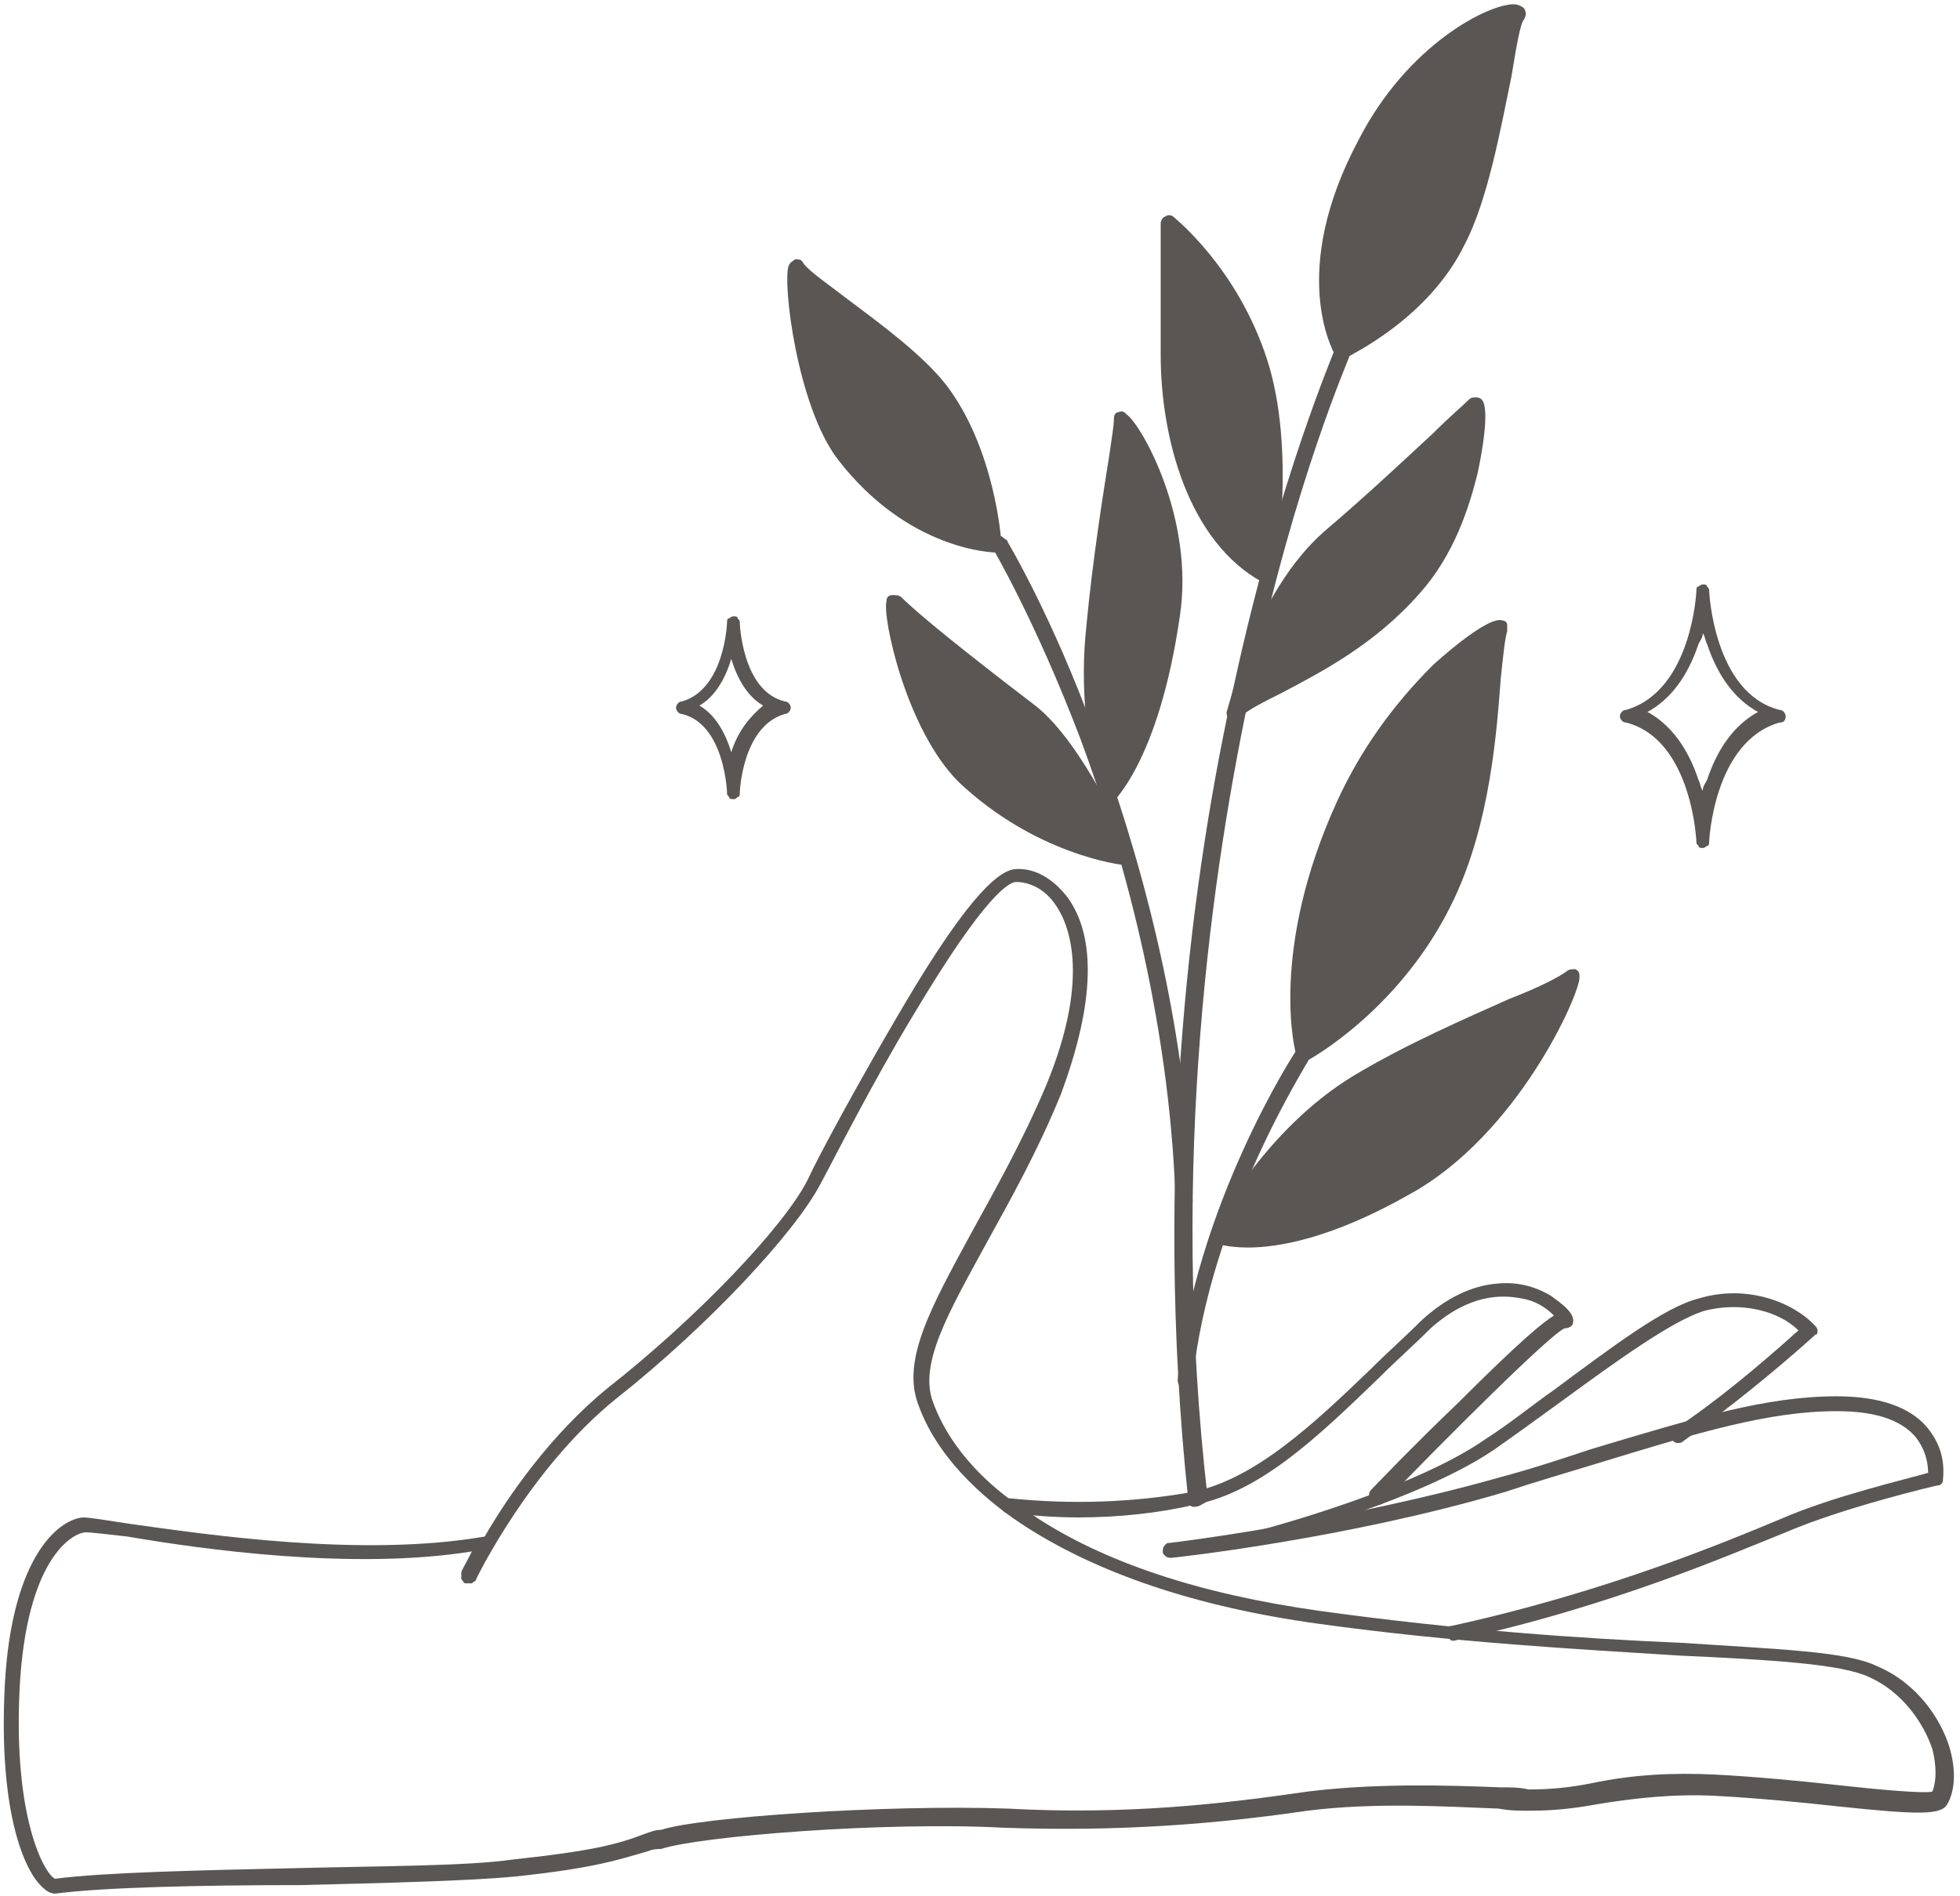 <svg xmlns="http://www.w3.org/2000/svg" xmlns:xlink="http://www.w3.org/1999/xlink" id="Ebene_1" x="0px" y="0px" viewBox="0 0 92.2 89.2" style="enable-background:new 0 0 92.2 89.2;" xml:space="preserve"><style type="text/css">	.st0{clip-path:url(#SVGID_00000114764685969170001790000003912726798637793666_);fill:#5A5653;}</style><g>	<defs>		<rect id="SVGID_1_" width="92.2" height="89.2"></rect>	</defs>	<clipPath id="SVGID_00000147927763661332872590000013366895693677766048_">		<use xlink:href="#SVGID_1_" style="overflow:visible;"></use>	</clipPath>	<path style="clip-path:url(#SVGID_00000147927763661332872590000013366895693677766048_);fill:#5A5653;" d="M91.1,84.4 M4,72.1  C4,72.1,4,72.1,4,72.1c-0.8,0.1-2.9,1.6-3.1,7.9c-0.2,5.9,1.3,8.3,1.7,8.4C4.9,88.1,9.5,88,14,87.9c4.1-0.1,8-0.1,10.1-0.4  c3.7-0.4,4.9-0.7,6.2-1.2c0.3-0.1,0.5-0.2,0.8-0.2c1.8-0.6,10.6-1.2,16.3-1c5.5,0.3,10-0.2,14.1-0.8c3.2-0.4,6.6-0.3,9.1-0.2  c0.5,0,0.9,0,1.3,0.1c1.1,0,2-0.1,3-0.3c1.9-0.4,3.8-0.5,5.8-0.4c1.9,0.1,4,0.3,5.8,0.5c1.8,0.2,4,0.4,4.4,0.3c0.2-0.5,0.2-1.2,0-2  c-0.4-1.2-1.4-2.7-3-3.4c-1.3-0.6-4.5-0.8-8.9-1c-4.7-0.3-10.5-0.6-17-1.5c-5.8-0.8-10.4-2.4-13.8-4.6c-1.4-0.9-4-2.9-5-5.7  c-0.8-2.1,0.6-4.6,2.5-8.1c1.1-2,2.4-4.3,3.5-6.9c2.2-5.3,1-7.8,0.4-8.6c-0.5-0.7-1.2-1-1.8-1c-0.3,0-1.4,0.5-4.8,6.2  c-2,3.3-3.8,6.9-4.4,8c-1.2,2.3-5.3,6.7-9.6,10.1c-4.1,3.3-6.6,8.5-6.6,8.5c0,0.1-0.1,0.1-0.2,0.2c-0.1,0-0.2,0-0.3,0  c-0.1,0-0.1-0.1-0.2-0.2c0-0.1,0-0.2,0-0.3c0-0.1,0.2-0.4,0.5-1C16.6,73.9,9.5,72.9,6,72.3C5.1,72.2,4.3,72.1,4,72.1z M2.6,89.1  c-0.2,0-0.4-0.1-0.6-0.3c-0.8-0.7-2-3.3-1.8-8.9c0.2-6.5,2.5-8.4,3.7-8.5c0.3,0,0.9,0.1,2.2,0.3c3.6,0.5,10.9,1.6,16.7,0.6  c1.1-1.9,3.1-4.8,5.8-7c4.2-3.3,8.3-7.6,9.4-9.8c0.5-1.1,2.4-4.6,4.4-8c3.4-5.8,4.7-6.5,5.3-6.6c0.9-0.1,1.8,0.4,2.5,1.3  c2,2.7,0.4,7.4-0.3,9.3c-1.1,2.7-2.4,5-3.5,7c-1.8,3.3-3.2,5.7-2.5,7.5c0.4,1.1,1.5,3.3,4.7,5.3c3.3,2.2,7.8,3.7,13.5,4.5  c6.5,0.9,12.3,1.3,17,1.5c4.5,0.3,7.8,0.4,9.2,1.1c1.9,0.8,3,2.5,3.4,3.8c0.3,1,0.3,2-0.1,2.7c-0.3,0.5-1.3,0.5-5.1,0.1  c-1.8-0.2-3.9-0.4-5.8-0.5c-1.9-0.1-3.8,0.1-5.6,0.4c-1.1,0.2-2,0.3-3.2,0.3c-0.4,0-0.9,0-1.4-0.1c-2.6-0.1-5.8-0.3-9,0.1  c-4.1,0.6-8.7,1-14.3,0.8c-5.6-0.3-14.3,0.4-16.1,1C31,87,30.7,87,30.5,87.1c-1.4,0.4-2.5,0.8-6.3,1.2c-2.1,0.2-6,0.3-10.1,0.4  C9.5,88.7,4.9,88.8,2.6,89.1C2.7,89.1,2.7,89.1,2.6,89.1z"></path>	<path style="clip-path:url(#SVGID_00000147927763661332872590000013366895693677766048_);fill:#5A5653;" d="M68.4,77.2  c-0.1,0-0.2,0-0.2-0.1C68.1,77,68,76.9,68,76.8c0-0.1,0-0.2,0.1-0.2c0.1-0.1,0.1-0.1,0.2-0.1c7.3-1.6,13-4,15.4-5  c2.5-1.1,6-1.9,7-2.2c0-0.6-0.2-1.2-0.6-1.7c-0.7-0.8-1.9-1.2-3.7-1.2c-3.2,0-6.5,1-11.4,2.5c-1.3,0.4-2.7,0.8-4.2,1.3  c-7.4,2.2-15.6,3.1-15.7,3.1c-0.1,0-0.2,0-0.3-0.1c-0.1-0.1-0.1-0.1-0.1-0.2c0-0.1,0-0.2,0.1-0.3c0.1-0.1,0.1-0.1,0.2-0.1  c0.1,0,8.2-1,15.6-3.1c1.5-0.4,3-0.9,4.2-1.3c5-1.5,8.3-2.5,11.6-2.5c2,0,3.4,0.5,4.2,1.4c0.6,0.7,0.9,1.5,0.8,2.5  c0,0.2-0.1,0.3-0.3,0.3c0,0-4.3,1-7.1,2.2C81.5,73.1,75.8,75.6,68.4,77.2C68.4,77.1,68.4,77.2,68.4,77.2z"></path>	<path style="clip-path:url(#SVGID_00000147927763661332872590000013366895693677766048_);fill:#5A5653;" d="M58.1,72.9  c-0.1,0-0.2,0-0.2-0.1c-0.1-0.1-0.1-0.1-0.1-0.2c0-0.1,0-0.2,0.1-0.2s0.1-0.1,0.2-0.1c0.1,0,8.1-2,11.8-4.6  c1.1-0.7,2.2-1.6,3.2-2.3c2.7-2,5.2-3.9,6.8-4.3c2.3-0.7,4.5,0.2,5.5,1.3c0.1,0.1,0.1,0.2,0.1,0.2c0,0.1,0,0.2-0.1,0.2  c-2,1.8-4,3.4-6.2,5c-0.1,0.1-0.2,0.1-0.3,0.1s-0.2-0.1-0.2-0.1c-0.1-0.1-0.1-0.2-0.1-0.3c0-0.1,0.1-0.2,0.1-0.2  c2.1-1.4,4-3,5.9-4.7c-0.9-0.9-2.7-1.4-4.5-0.9c-1.5,0.5-4,2.3-6.6,4.2c-1.1,0.8-2.2,1.6-3.2,2.3C66.5,70.8,58.6,72.8,58.1,72.9  C58.2,72.9,58.2,72.9,58.1,72.9z"></path>	<path style="clip-path:url(#SVGID_00000147927763661332872590000013366895693677766048_);fill:#5A5653;" d="M73.7,62.5 M50.7,71.4  c-1.1,0-2.2-0.1-3.3-0.2c-0.1,0-0.2-0.1-0.2-0.1c-0.1-0.1-0.1-0.2-0.1-0.3c0-0.1,0.1-0.2,0.1-0.2c0.1-0.1,0.2-0.1,0.3-0.1  c2.9,0.3,5.8,0.2,8.6-0.3c2.9-0.6,5.6-3.1,8.4-5.8c0.8-0.8,1.6-1.5,2.4-2.3c1.1-1,2.3-1.6,3.5-1.7c0.9-0.1,1.8,0.1,2.6,0.6  c0.1,0.1,1.1,0.7,1,1.2c0,0.2-0.2,0.3-0.4,0.3c-0.7,0.3-5.6,5.2-8.5,8.2c-0.1,0.1-0.2,0.1-0.3,0.1s-0.2,0-0.3-0.1  c-0.1-0.1-0.1-0.2-0.1-0.3c0-0.1,0-0.2,0.1-0.3c0,0,2-2.1,4.1-4.1c2.9-2.9,4-3.8,4.5-4.1c-0.4-0.4-0.9-0.7-1.5-0.8  c-1-0.2-2.5-0.2-4.3,1.4c-0.8,0.8-1.6,1.5-2.4,2.3c-2.9,2.8-5.6,5.4-8.7,6C54.5,71.2,52.6,71.4,50.7,71.4z"></path>	<path style="clip-path:url(#SVGID_00000147927763661332872590000013366895693677766048_);fill:#5A5653;" d="M77.5,33.5  c1.1,0.6,1.9,1.7,2.4,3.2c0.1,0.2,0.1,0.4,0.2,0.5c0-0.2,0.1-0.3,0.2-0.5c0.5-1.5,1.3-2.6,2.4-3.2c-1.1-0.6-1.9-1.7-2.4-3.2  c-0.1-0.2-0.1-0.4-0.2-0.5c0,0.2-0.1,0.3-0.2,0.5C79.4,31.8,78.6,32.9,77.5,33.5z M80.1,39.9c-0.1,0-0.2,0-0.2-0.1  c-0.1-0.1-0.1-0.1-0.1-0.2c0,0-0.2-4.8-3.3-5.6c-0.2,0-0.3-0.2-0.3-0.3s0.1-0.3,0.3-0.3c3.1-0.9,3.3-5.6,3.3-5.6  c0-0.1,0-0.2,0.1-0.2c0.1-0.1,0.2-0.1,0.2-0.1c0.1,0,0.2,0,0.2,0.1c0.1,0.1,0.1,0.1,0.1,0.2c0,0,0.2,4.8,3.3,5.6  c0.2,0,0.3,0.2,0.3,0.3c0,0.2-0.1,0.3-0.3,0.3c-3.1,0.9-3.3,5.6-3.3,5.6c0,0.1,0,0.2-0.1,0.2C80.3,39.8,80.2,39.9,80.1,39.9  L80.1,39.9z"></path>	<path style="clip-path:url(#SVGID_00000147927763661332872590000013366895693677766048_);fill:#5A5653;" d="M32.9,33.2  c0.7,0.4,1.2,1.2,1.5,2.2c0.3-1,0.9-1.7,1.5-2.2c-0.7-0.4-1.2-1.2-1.5-2.2C34.1,32,33.6,32.8,32.9,33.2L32.9,33.2z M34.5,37.6  c-0.1,0-0.2,0-0.2-0.1c-0.1-0.1-0.1-0.1-0.1-0.2c0,0-0.1-3.2-2.1-3.7c-0.2,0-0.3-0.2-0.3-0.3s0.1-0.3,0.3-0.3  c2-0.6,2.1-3.7,2.1-3.7c0-0.1,0-0.2,0.1-0.2c0.1-0.1,0.2-0.1,0.2-0.1c0.1,0,0.2,0,0.2,0.1c0.1,0.1,0.1,0.1,0.1,0.2  c0,0,0.1,3.2,2.1,3.7c0.2,0,0.3,0.2,0.3,0.3s-0.1,0.3-0.3,0.3c-2,0.6-2.1,3.7-2.1,3.7c0,0.1,0,0.2-0.1,0.2  C34.6,37.6,34.6,37.6,34.5,37.6z"></path>	<path style="clip-path:url(#SVGID_00000147927763661332872590000013366895693677766048_);fill:#5A5653;" d="M56.2,70.9  c-0.1,0-0.2,0-0.2-0.1c-0.1-0.1-0.1-0.1-0.1-0.2c-1.7-15.9,0.2-29.7,2.2-38.6c2.1-9.6,4.7-15.5,4.7-15.6c0-0.1,0.1-0.2,0.2-0.2  c0.1,0,0.2,0,0.3,0c0.1,0,0.2,0.1,0.2,0.2c0,0.1,0,0.2,0,0.3c0,0.1-2.6,5.9-4.6,15.4c-1.9,8.8-3.9,22.6-2.1,38.3  c0,0.1,0,0.2-0.1,0.3C56.5,70.8,56.4,70.9,56.2,70.9C56.3,70.9,56.3,70.9,56.2,70.9z"></path>	<path style="clip-path:url(#SVGID_00000147927763661332872590000013366895693677766048_);fill:#5A5653;" d="M55.6,56.8  c-0.1,0-0.2,0-0.2-0.1s-0.1-0.1-0.1-0.2c-0.3-8.8-2.6-16.7-4.5-21.8c-2.1-5.5-4.1-8.9-4.1-8.9c0-0.1-0.1-0.2,0-0.3s0.1-0.2,0.2-0.2  c0.1-0.1,0.2-0.1,0.3,0s0.2,0.1,0.2,0.2c0,0,2.1,3.5,4.1,9c1.9,5.1,4.3,13.1,4.6,22c0,0.1,0,0.2-0.1,0.3  C55.8,56.8,55.7,56.8,55.6,56.8L55.6,56.8z"></path>	<path style="clip-path:url(#SVGID_00000147927763661332872590000013366895693677766048_);fill:#5A5653;" d="M55.8,65.3  C55.8,65.3,55.8,65.3,55.8,65.3c-0.1,0-0.2-0.1-0.3-0.1c-0.1-0.1-0.1-0.2-0.1-0.3c0.8-8.1,5.5-15.4,5.6-15.5  c0.1-0.1,0.1-0.1,0.2-0.2c0.1,0,0.2,0,0.3,0.1c0.1,0.1,0.1,0.1,0.2,0.2c0,0.1,0,0.2-0.1,0.3c0,0.1-4.7,7.3-5.5,15.2  c0,0.1,0,0.2-0.1,0.2C56,65.3,55.9,65.3,55.8,65.3z"></path>	<path style="clip-path:url(#SVGID_00000147927763661332872590000013366895693677766048_);fill:#5A5653;" d="M46.9,25.6  c0,0-0.3-4.3-2.6-7.2c-1.8-2.3-6-4.8-6.7-5.8c-0.5-0.6,0.1,6,2.1,8.7C42.9,25.6,46.9,25.6,46.9,25.6z"></path>	<path style="clip-path:url(#SVGID_00000147927763661332872590000013366895693677766048_);fill:#5A5653;" d="M37.8,13.3  c0.1,1.6,0.7,5.7,2.2,7.8c1.6,2.1,3.4,3.1,4.6,3.6c0.6,0.2,1.3,0.4,1.9,0.5c-0.1-1.1-0.7-4.3-2.5-6.6c-1-1.4-2.9-2.8-4.5-3.9  C38.9,14.2,38.3,13.7,37.8,13.3z M46.9,26c-0.2,0-4.2-0.1-7.5-4.4c-1.9-2.5-2.6-8.3-2.3-9.1c0.1-0.2,0.2-0.2,0.3-0.3  c0.2,0,0.3,0,0.4,0.2c0.3,0.4,1.2,1,2.1,1.7c1.6,1.2,3.5,2.6,4.6,4c2.3,3,2.6,7.3,2.6,7.4c0,0.1,0,0.2-0.1,0.3  C47.1,25.9,47,26,46.9,26L46.9,26z"></path>	<path style="clip-path:url(#SVGID_00000147927763661332872590000013366895693677766048_);fill:#5A5653;" d="M63.1,16.6  c0,0,3.7-1.7,5.4-5.1c1.6-3.4,2.3-9.9,2.8-10.7c0.5-0.8-4.4,0.6-7.1,6C61,12.9,63.1,16.6,63.1,16.6z"></path>	<path style="clip-path:url(#SVGID_00000147927763661332872590000013366895693677766048_);fill:#5A5653;" d="M70.8,1  c-1.1,0.3-4.3,1.9-6.3,6c-1.6,3.1-1.8,5.5-1.7,7c0,0.8,0.2,1.5,0.5,2.2c0.9-0.5,3.6-2.1,4.9-4.8c1-2.1,1.6-5.4,2.1-7.8  C70.5,2.2,70.6,1.4,70.8,1L70.8,1z M63.1,16.9c-0.1,0-0.2-0.1-0.3-0.2c-0.1-0.2-2.2-3.9,1.1-10.1c2.3-4.5,6.1-6.4,7.3-6.4h0  c0.2,0,0.4,0.1,0.5,0.2c0.1,0.2,0.1,0.3,0,0.5c-0.2,0.2-0.4,1.5-0.6,2.7c-0.5,2.4-1.1,5.8-2.2,7.9c-1.7,3.5-5.4,5.2-5.5,5.3  C63.2,16.9,63.1,16.9,63.1,16.9z"></path>	<path style="clip-path:url(#SVGID_00000147927763661332872590000013366895693677766048_);fill:#5A5653;" d="M58.1,33.5  c0,0,1.2-5.4,4.5-8.3c3.3-2.8,6-5.6,6.8-6.2c0.3-0.3,0.1,5.3-2.8,8.7S59.4,32.4,58.1,33.5z"></path>	<path style="clip-path:url(#SVGID_00000147927763661332872590000013366895693677766048_);fill:#5A5653;" d="M69.1,19.8  c-0.3,0.3-0.7,0.7-1.2,1.1c-1.3,1.2-3.1,2.9-5.1,4.6c-2.4,2-3.6,5.5-4.2,7.2c0.4-0.2,0.8-0.4,1.2-0.7c1.8-1,4.4-2.3,6.3-4.5  C68.5,24.9,69.1,21.2,69.1,19.8z M58.1,33.9c-0.1,0-0.2,0-0.3-0.1c-0.1-0.1-0.1-0.2-0.1-0.3c0.1-0.2,1.3-5.6,4.6-8.5  c2-1.7,3.8-3.4,5.1-4.6c0.8-0.8,1.4-1.3,1.7-1.6c0.1-0.1,0.2-0.1,0.3-0.1c0.1,0,0.2,0,0.3,0.1c0.4,0.4,0,2.6-0.2,3.5  c-0.4,1.6-1.1,3.8-2.7,5.6c-2.1,2.4-4.6,3.7-6.5,4.7c-0.8,0.4-1.6,0.8-1.9,1.1C58.3,33.9,58.2,33.9,58.1,33.9z"></path>	<path style="clip-path:url(#SVGID_00000147927763661332872590000013366895693677766048_);fill:#5A5653;" d="M59.6,27.1  c0,0,1.1-5.9-0.3-10.1c-0.8-2.6-2.3-4.7-4.3-6.5v6.2C55,20.3,56.1,25.2,59.6,27.1z"></path>	<path style="clip-path:url(#SVGID_00000147927763661332872590000013366895693677766048_);fill:#5A5653;" d="M55.4,11.2v5.4  c0,3.6,1.1,7.9,4,9.9c0.2-1.5,0.7-6.1-0.4-9.4C58.2,14.8,57,12.9,55.4,11.2z M59.6,27.4c-0.1,0-0.1,0-0.2,0  c-3.5-1.9-4.8-6.8-4.8-10.7v-6.2c0-0.1,0.1-0.3,0.2-0.3c0.1-0.1,0.3-0.1,0.4,0c0.1,0.1,3,2.4,4.4,6.7c1.4,4.3,0.4,10.1,0.3,10.3  C59.9,27.3,59.8,27.4,59.6,27.4L59.6,27.4z"></path>	<path style="clip-path:url(#SVGID_00000147927763661332872590000013366895693677766048_);fill:#5A5653;" d="M52.1,37.6  c-0.7-2.6-0.9-5.3-0.7-8c0.4-4.4,1.2-8.7,1.3-9.8c0.1-0.5,3.2,4.1,2.5,9.1C54.3,35.8,52.1,37.6,52.1,37.6z"></path>	<path style="clip-path:url(#SVGID_00000147927763661332872590000013366895693677766048_);fill:#5A5653;" d="M53,20.5  c0,0.2-0.1,0.5-0.1,0.9c-0.3,1.9-0.8,5-1.1,8.2c-0.2,2.4-0.1,4.9,0.5,7.2c0.7-0.9,1.9-3.2,2.6-8C55.4,25.2,53.8,21.8,53,20.5z   M52.1,38c-0.2,0-0.3-0.1-0.3-0.3c-0.7-2.7-1-5.4-0.7-8.2c0.3-3.2,0.8-6.3,1.1-8.2c0.1-0.7,0.2-1.3,0.2-1.6c0-0.2,0.1-0.3,0.2-0.3  c0.2-0.1,0.3,0,0.4,0.1c0.7,0.5,3.2,4.9,2.5,9.5c-1,6.9-3.2,8.8-3.3,8.9C52.3,37.9,52.2,38,52.1,38z"></path>	<path style="clip-path:url(#SVGID_00000147927763661332872590000013366895693677766048_);fill:#5A5653;" d="M52.9,40.3  c0,0-2.1-5.1-4.4-6.8c-2.8-2.2-5.4-4.3-6.4-5.2c-0.4-0.4,0.6,5.6,3.2,8.2C48.9,39.9,52.9,40.3,52.9,40.3z"></path>	<path style="clip-path:url(#SVGID_00000147927763661332872590000013366895693677766048_);fill:#5A5653;" d="M42.5,29.2  c0.2,1.6,1.2,5.3,3.1,7.1c1.9,1.8,4.1,3,6.7,3.6c-0.6-1.4-2.3-4.7-4-6C45.5,31.6,43.6,30.1,42.5,29.2z M52.9,40.7  C52.9,40.7,52.9,40.7,52.9,40.7c-0.2,0-4.2-0.5-7.8-3.9c-2.5-2.5-3.6-7.8-3.4-8.5c0-0.2,0.1-0.3,0.3-0.3c0.1,0,0.3,0,0.4,0.1  c0.8,0.8,2.9,2.5,6.3,5.1c2.3,1.8,4.4,6.7,4.5,6.9c0,0.1,0,0.1,0,0.2c0,0.1,0,0.1-0.1,0.2c0,0-0.1,0.1-0.1,0.1S53,40.7,52.9,40.7  L52.9,40.7z"></path>	<path style="clip-path:url(#SVGID_00000147927763661332872590000013366895693677766048_);fill:#5A5653;" d="M61.3,49.6  c1.5-0.9,2.8-2,3.9-3.2s2.1-2.7,2.8-4.2c2.4-5,2-11.4,2.4-12.6c0.2-0.7-4.8,2.4-7.3,8.2C60,44.8,61.3,49.6,61.3,49.6z"></path>	<path style="clip-path:url(#SVGID_00000147927763661332872590000013366895693677766048_);fill:#5A5653;" d="M70,30  c-1.2,0.7-4.6,3.4-6.5,7.9c-2.5,5.5-2.1,9.7-1.9,11.1c1.1-0.7,4.3-3,6.1-7c1.6-3.5,1.9-7.7,2.1-10.2C69.9,31.1,69.9,30.5,70,30  L70,30z M61.3,50c-0.2,0-0.3-0.1-0.3-0.3c-0.1-0.2-1.3-5,1.9-12c1.1-2.4,2.6-4.5,4.5-6.4c0,0,2.6-2.4,3.3-2.1  c0.1,0,0.2,0.1,0.2,0.2c0,0.1,0,0.2,0,0.3c-0.1,0.3-0.2,1.2-0.3,2.2c-0.2,2.6-0.5,6.8-2.2,10.4c-2.4,5.1-6.7,7.5-6.9,7.6  C61.4,49.9,61.4,50,61.3,50z"></path>	<path style="clip-path:url(#SVGID_00000147927763661332872590000013366895693677766048_);fill:#5A5653;" d="M57.3,58.2  c0,0,2.3-4.7,6.5-7.2c4.2-2.5,9.1-4.2,10-4.9c0.5-0.4-2.3,6.9-7.8,9.9C60,59.3,57.3,58.2,57.3,58.2z"></path>	<path style="clip-path:url(#SVGID_00000147927763661332872590000013366895693677766048_);fill:#5A5653;" d="M57.8,58  c0.9,0.2,3.6,0.2,8-2.3c4.2-2.3,6.7-7.1,7.5-8.9c-0.5,0.3-1.2,0.6-2.1,0.9c-2,0.9-4.7,2.1-7.2,3.5C60.6,53.3,58.4,56.8,57.8,58  L57.8,58z M58.7,58.7c-1,0-1.5-0.2-1.5-0.2c-0.1,0-0.2-0.1-0.2-0.2c0-0.1,0-0.2,0-0.3c0.1-0.2,2.4-4.8,6.7-7.4  c2.5-1.5,5.3-2.7,7.3-3.6c1.3-0.5,2.3-1,2.7-1.3c0.1-0.1,0.3-0.1,0.4-0.1c0.2,0.1,0.2,0.2,0.2,0.4c0,0.8-2.9,7.4-8,10.2  C62.6,58.3,60.1,58.7,58.7,58.7z"></path></g></svg>